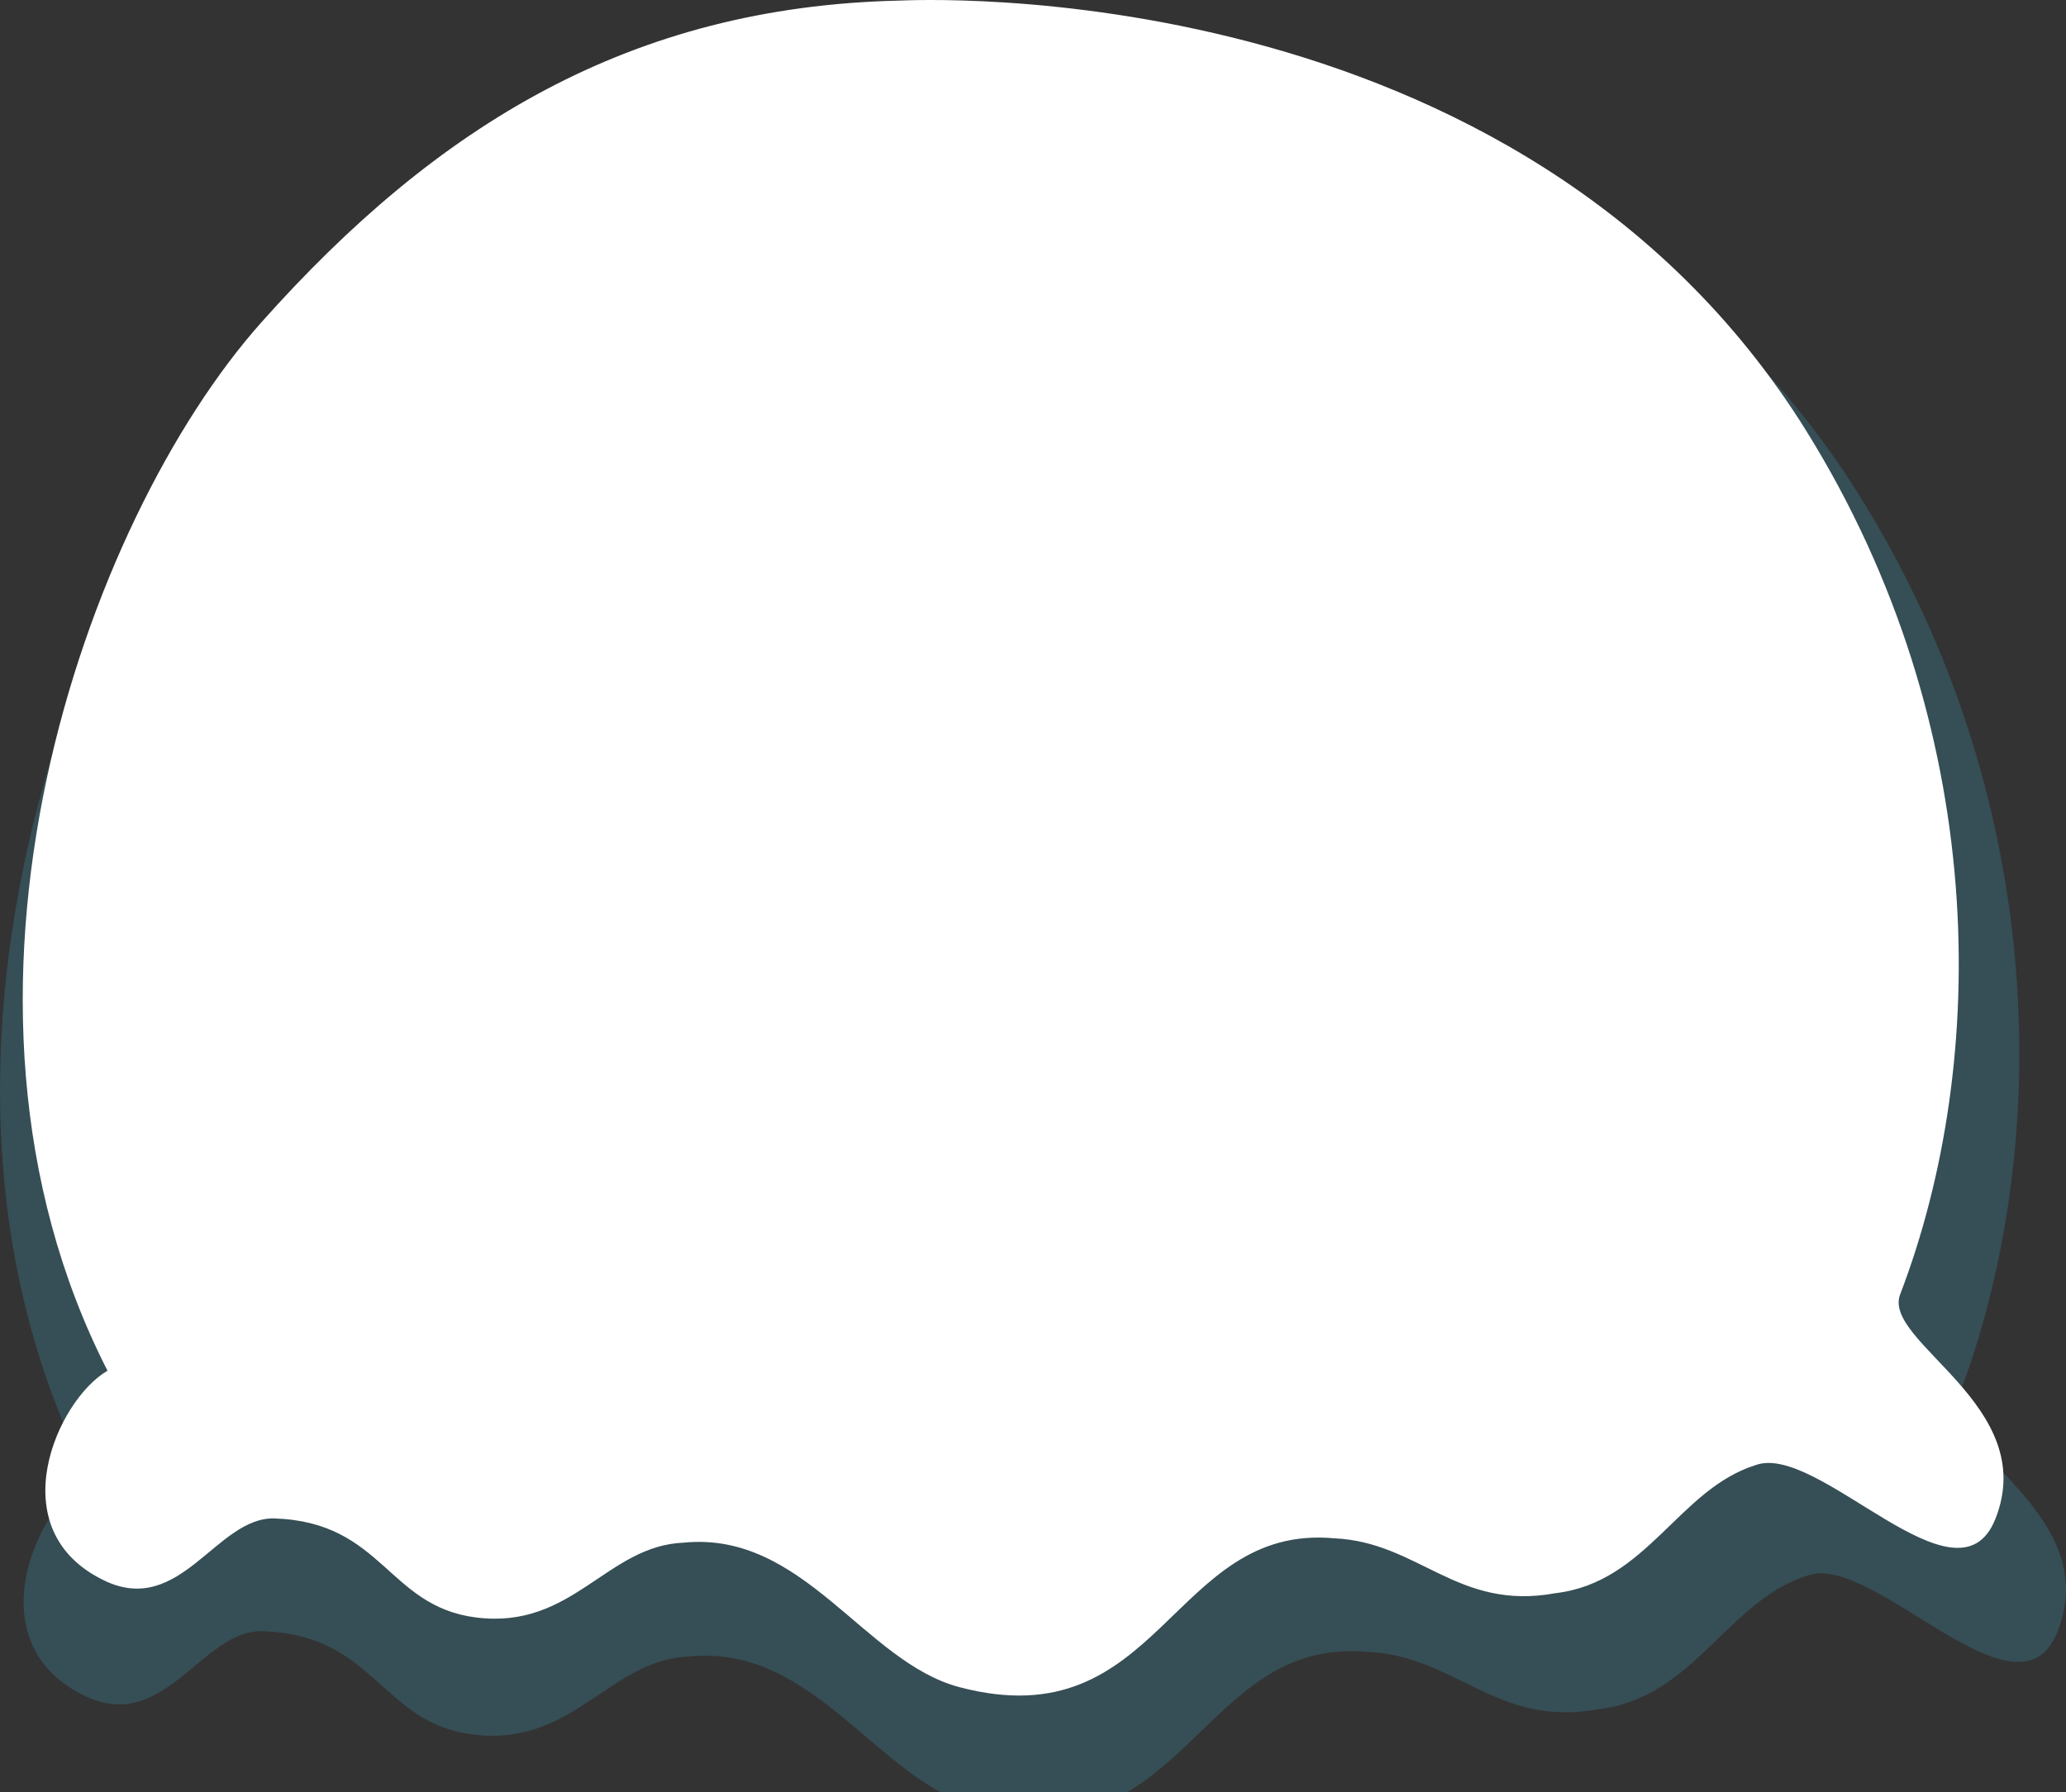 <?xml version="1.0" encoding="UTF-8"?><svg id="_層_1" xmlns="http://www.w3.org/2000/svg" xmlns:xlink="http://www.w3.org/1999/xlink" viewBox="0 0 806.52 699.83"><rect x="0" y="0" width="806.52" height="699.83" fill="#333333" stroke="none"/><defs><style>.cls-1{fill:#fff;}.cls-2{clip-path:url(#clippath-2);}.cls-3{clip-path:url(#clippath-1);}.cls-4{clip-path:url(#clippath);}.cls-5{fill:none;}.cls-6{opacity:.2;}.cls-7{fill:#43b8db;}</style><clipPath id="clippath"><rect class="cls-5" width="806.52" height="699.83"/></clipPath><clipPath id="clippath-1"><rect class="cls-5" width="806.52" height="699.83"/></clipPath><clipPath id="clippath-2"><rect class="cls-5" y="9.27" width="806.52" height="690.56"/></clipPath></defs><g id="Group_31" transform="translate(-278 52)"><g id="Group_30" transform="translate(278 -52)"><g class="cls-4"><g id="Group_29"><g id="Group_28"><g class="cls-3"><g id="Group_27"><g id="Group_26" class="cls-6" transform="translate(0 9.267)"><g id="Group_25"><g class="cls-2"><g id="Group_24"><path id="Path_5" class="cls-7" d="M33.23,653.01c31.13,14.9,45.68-26.13,69.39-25.32,44.06,1.53,45.88,35.78,81.96,40.33,39.44,4.98,52.99-29.24,84.61-30.48,48.75-4.79,73.42,48.6,112.14,58.84,82.03,21.71,86.16-66.63,152.6-60.61,34.6,1.52,50.1,29.7,90.11,22.37,37.25-4.34,50.15-42.27,81.42-52.13,25.53-9.64,82.31,60.68,97.74,21.91,18.42-46.3-46.25-71.92-38.76-91.48,36.48-95.29,36.53-231.26-38.11-351.49C609.14-3.85,362.52,9.38,356.77,9.51c-109.04,2.52-187.99,50.56-259.66,131.09S-43.56,414.73,34.52,567.54c-20.54,11.85-44.22,64.92-1.28,85.47"/></g></g></g></g><path id="Path_6" class="cls-1" d="M40.74,617.19c29.84,14.29,43.8-25.05,66.52-24.27,42.24,1.46,43.98,34.3,78.58,38.67,37.81,4.78,50.81-28.03,81.12-29.22,46.74-4.6,70.39,46.59,107.52,56.41,78.64,20.81,82.6-63.89,146.3-58.11,33.17,1.46,48.03,28.47,86.39,21.44,35.71-4.16,48.08-40.52,78.06-49.98,24.47-9.24,78.92,58.18,93.71,21,17.66-44.39-44.34-68.95-37.16-87.7,34.97-91.36,35.03-221.71-36.53-336.99C592.88-12.57,356.45,.11,350.93,.23,246.39,2.65,170.71,48.71,101.99,125.92S-32.89,388.74,41.97,535.24c-19.7,11.36-42.4,62.24-1.23,81.94"/></g></g></g></g></g></g></g></svg>